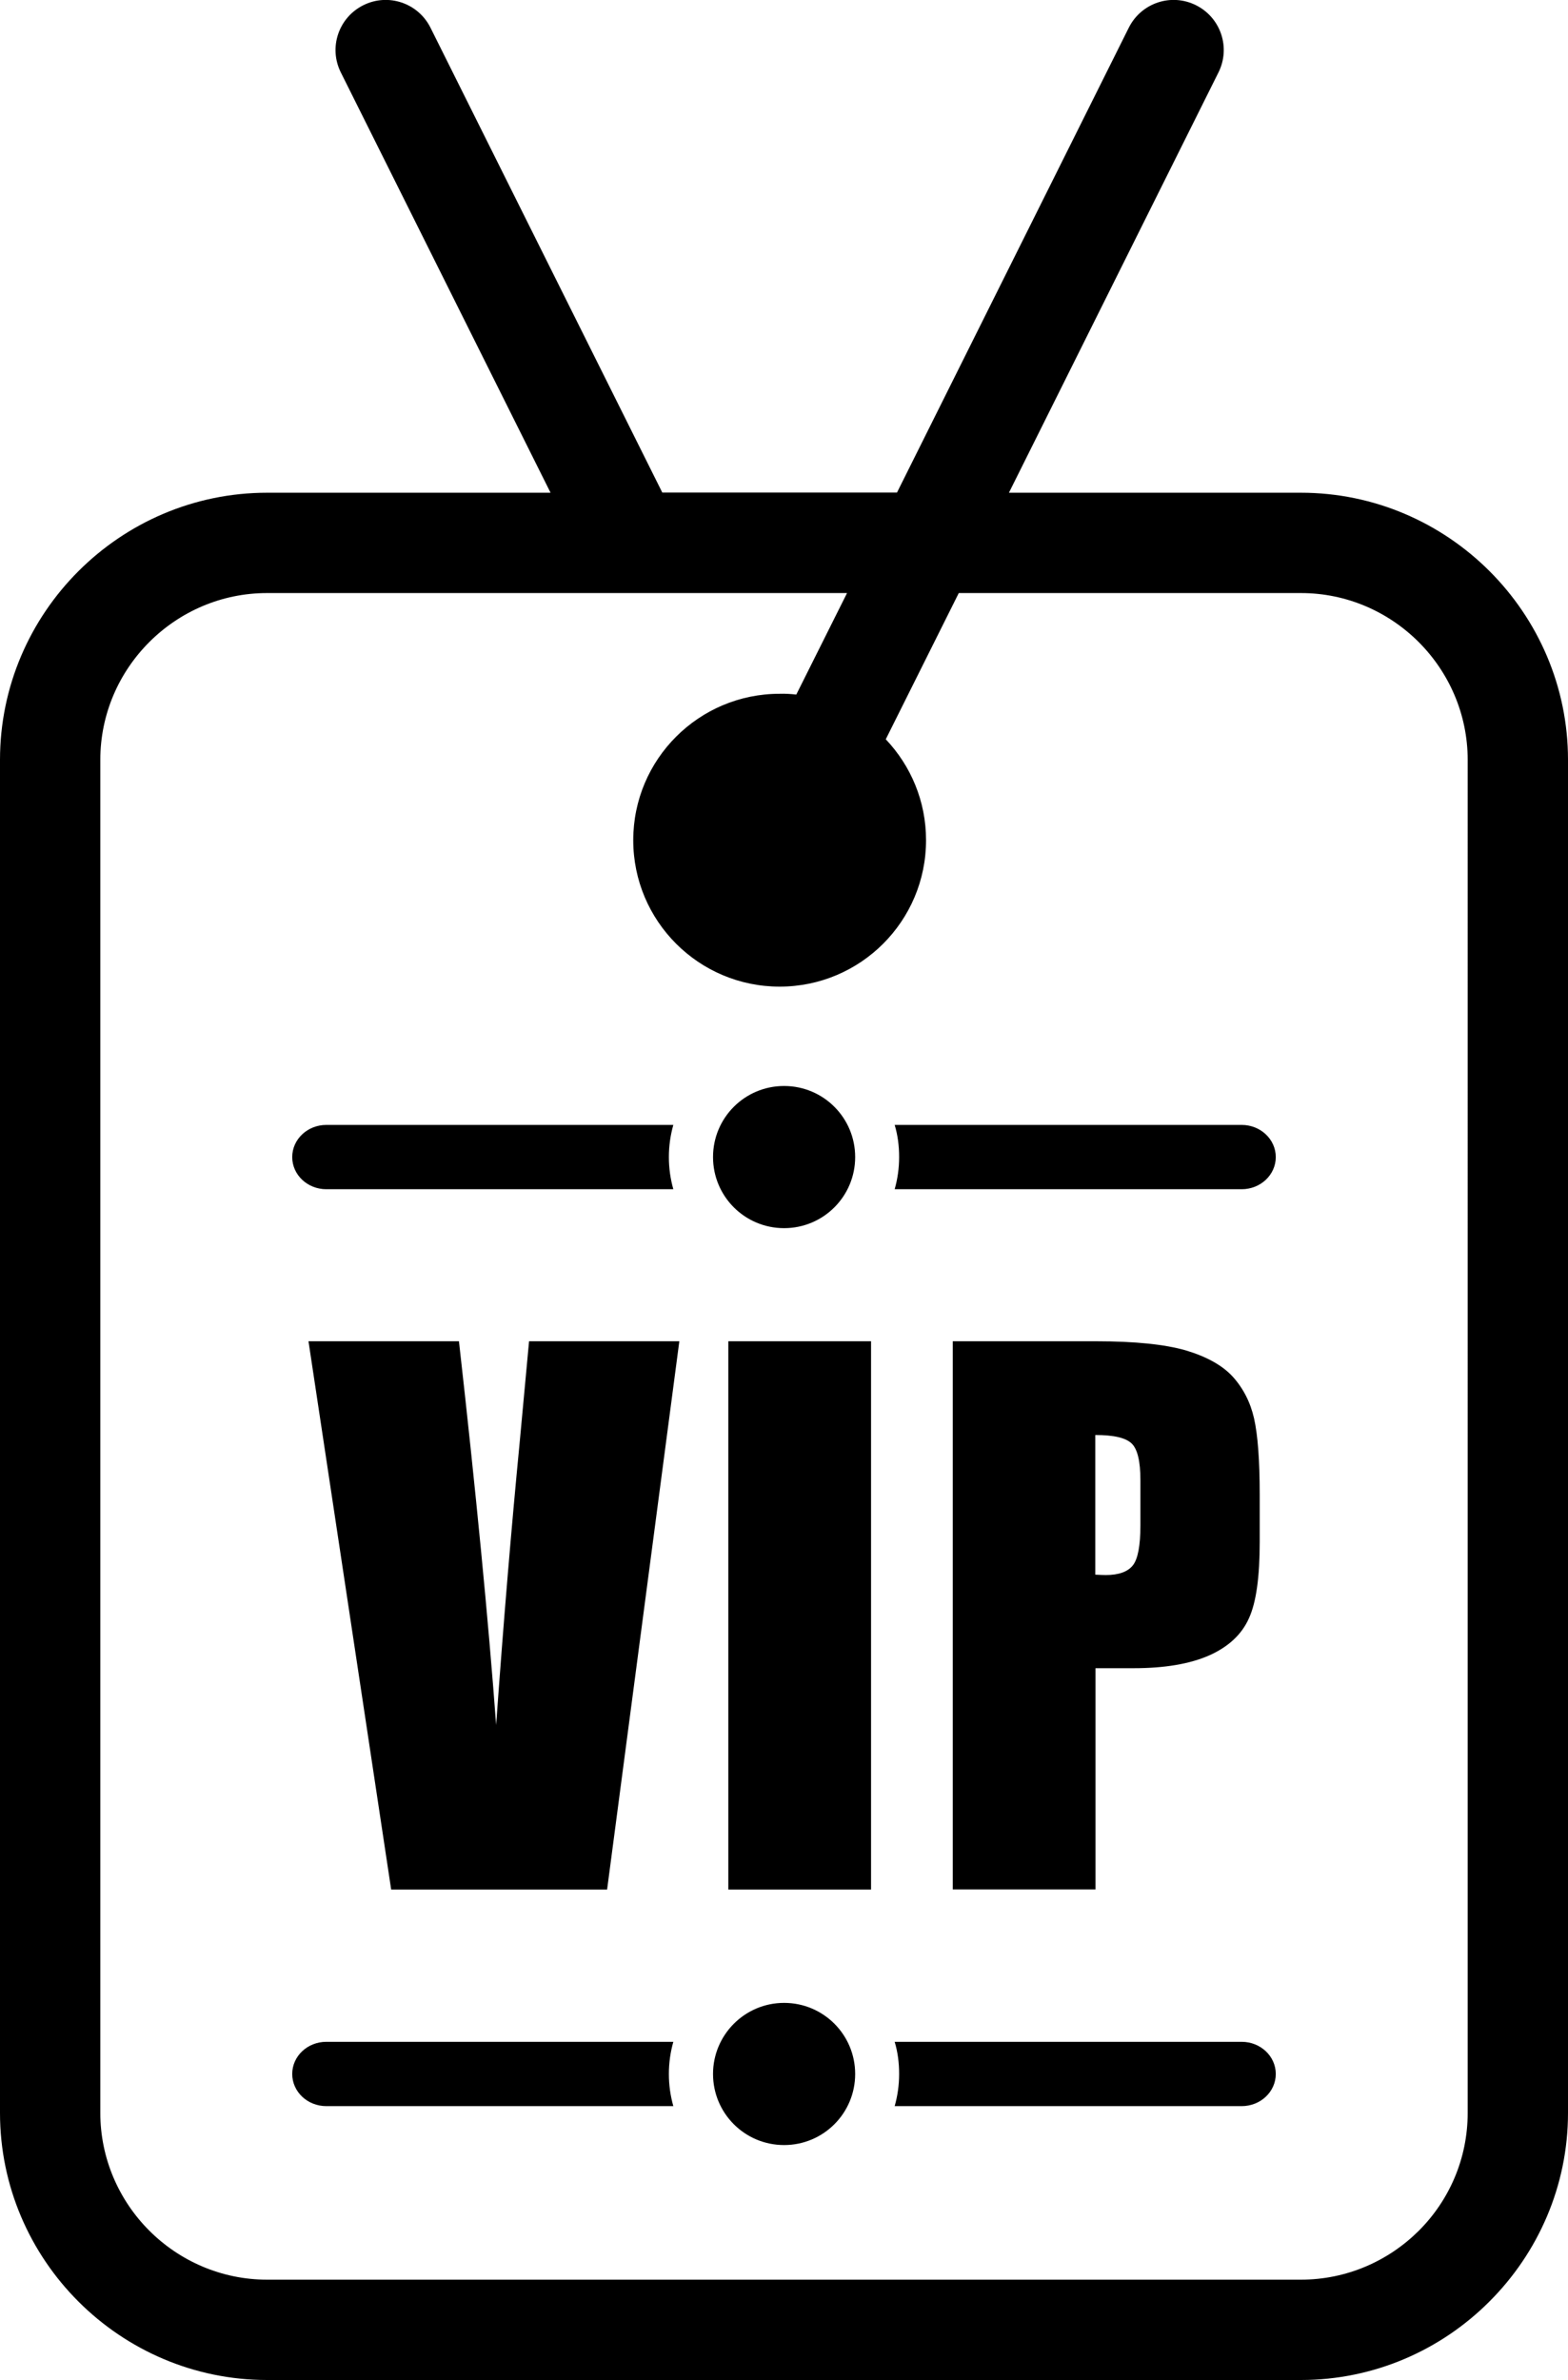 <?xml version="1.0" encoding="utf-8"?><svg version="1.1" id="Layer_1" xmlns="http://www.w3.org/2000/svg" xmlns:xlink="http://www.w3.org/1999/xlink" x="0px" y="0px" viewBox="0 0 80.97 122.88" style="enable-background:new 0 0 80.97 122.88" xml:space="preserve"><g><path d="M13.79,25.44h14.64L17.6,3.74c-0.64-1.28-0.12-2.83,1.16-3.47c1.28-0.64,2.83-0.12,3.47,1.16l11.97,24h12.12l11.97-24 c0.64-1.28,2.19-1.8,3.47-1.16c1.28,0.64,1.8,2.19,1.16,3.47L52.1,25.44h15.08c3.79,0,7.24,1.55,9.74,4.05s4.05,5.95,4.05,9.74 v69.86c0,3.78-1.55,7.23-4.05,9.73l-0.02,0.02c-2.5,2.5-5.95,4.04-9.72,4.04H13.79c-3.79,0-7.24-1.55-9.74-4.05S0,112.88,0,109.09 V39.23c0-3.79,1.55-7.24,4.05-9.74C6.55,26.99,10,25.44,13.79,25.44L13.79,25.44z M16.85,61.4c-0.97,0-1.76-0.74-1.76-1.66 s0.79-1.66,1.76-1.66h17.92c-0.15,0.53-0.23,1.08-0.23,1.66s0.08,1.13,0.23,1.66H16.85L16.85,61.4z M40.49,56.07 c2.03,0,3.67,1.64,3.67,3.67c0,2.03-1.64,3.67-3.67,3.67c-2.03,0-3.67-1.64-3.67-3.67C36.82,57.71,38.46,56.07,40.49,56.07 L40.49,56.07z M46.2,58.08h17.92c0.97,0,1.76,0.74,1.76,1.66s-0.79,1.66-1.76,1.66H46.2c0.15-0.53,0.23-1.08,0.23-1.66 S46.36,58.61,46.2,58.08L46.2,58.08z M16.85,108.74c-0.97,0-1.76-0.74-1.76-1.66s0.79-1.66,1.76-1.66h17.92 c-0.15,0.53-0.23,1.08-0.23,1.66s0.08,1.13,0.23,1.66H16.85L16.85,108.74z M40.49,103.41c2.03,0,3.67,1.64,3.67,3.67 c0,2.03-1.64,3.67-3.67,3.67c-2.03,0-3.67-1.64-3.67-3.67C36.82,105.06,38.46,103.41,40.49,103.41L40.49,103.41z M46.2,105.42 h17.92c0.97,0,1.76,0.74,1.76,1.66s-0.79,1.66-1.76,1.66H46.2c0.15-0.53,0.23-1.08,0.23-1.66S46.36,105.95,46.2,105.42L46.2,105.42 z M49.19,69.25h7.42c2,0,3.54,0.16,4.62,0.47c1.07,0.32,1.89,0.77,2.43,1.36c0.54,0.6,0.91,1.32,1.1,2.16 c0.19,0.85,0.29,2.15,0.29,3.92v2.46c0,1.8-0.18,3.12-0.56,3.94c-0.37,0.83-1.06,1.47-2.05,1.91c-1,0.44-2.3,0.66-3.9,0.66h-1.97 v11.42h-7.37V69.25L49.19,69.25z M56.56,74.09v7.21c0.21,0.01,0.39,0.02,0.54,0.02c0.67,0,1.14-0.17,1.4-0.5 c0.26-0.33,0.39-1.02,0.39-2.07v-2.33c0-0.97-0.15-1.6-0.45-1.89C58.13,74.23,57.51,74.09,56.56,74.09L56.56,74.09z M44.98,69.25 v28.31h-7.37V69.25H44.98L44.98,69.25z M35.08,69.25l-3.73,28.31H20.2l-4.27-28.31h7.77c0.88,7.81,1.52,14.41,1.92,19.81 c0.39-5.46,0.8-10.3,1.21-14.53l0.49-5.28H35.08L35.08,69.25z M41.12,35.86l2.62-5.24H13.79c-2.37,0-4.52,0.97-6.08,2.53 s-2.53,3.71-2.53,6.08v69.86c0,2.36,0.97,4.52,2.53,6.08c1.56,1.56,3.72,2.53,6.08,2.53h53.39c2.37,0,4.52-0.97,6.08-2.52 l0.01-0.01c1.56-1.56,2.52-3.71,2.52-6.08V39.23c0-2.36-0.97-4.52-2.53-6.08c-1.56-1.56-3.71-2.53-6.08-2.53H49.51l-3.77,7.55 c1.29,1.36,2.08,3.19,2.08,5.21c0,4.18-3.39,7.56-7.56,7.56c-4.18,0-7.56-3.39-7.56-7.56c0-4.18,3.39-7.56,7.56-7.56 C40.55,35.81,40.84,35.83,41.12,35.86L41.12,35.86z"/></g></svg>